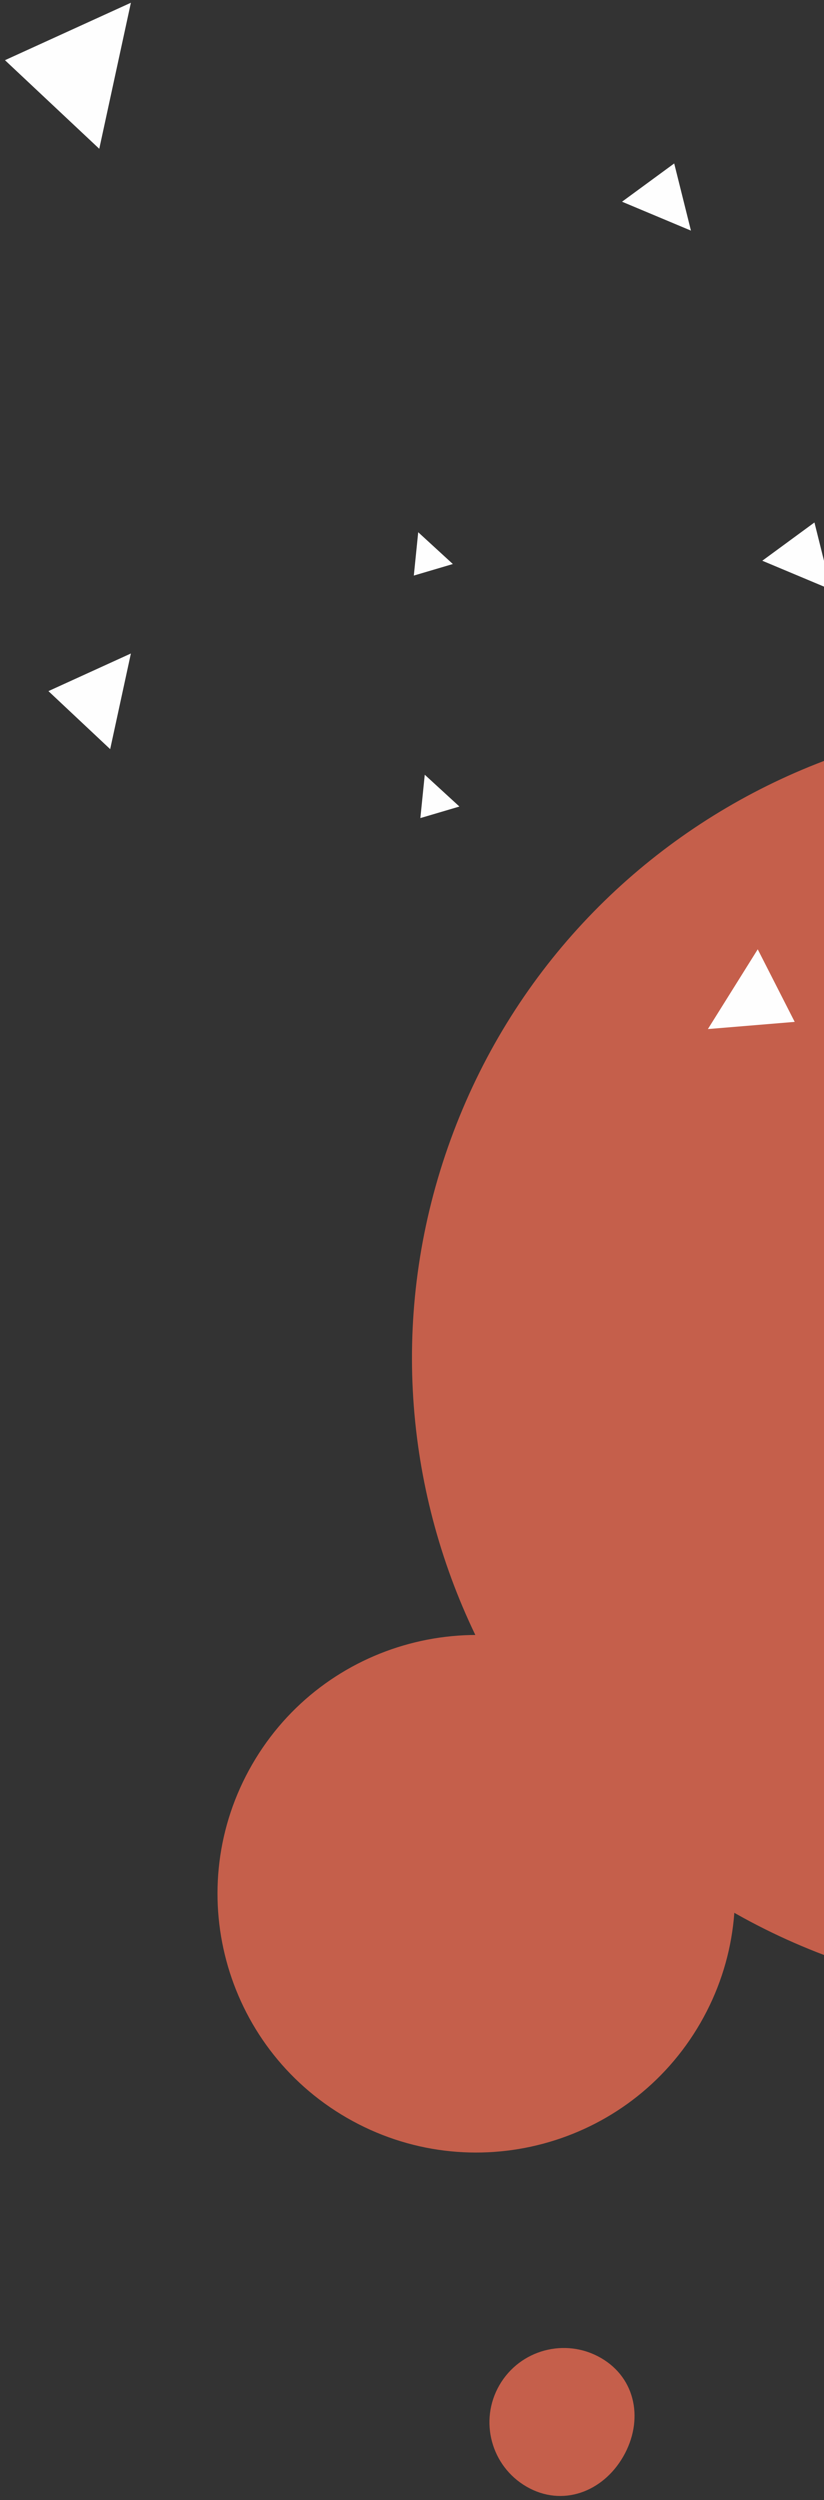 <?xml version="1.0" encoding="UTF-8"?>
<svg width="148px" height="449px" viewBox="0 0 148 449" version="1.1" xmlns="http://www.w3.org/2000/svg" xmlns:xlink="http://www.w3.org/1999/xlink">
    <rect x="0" y="0" width="148" height="449" fill="#333333" stroke="none"/>
    <!-- Generator: Sketch 58 (84663) - https://sketch.com -->
    <title>Group</title>
    <desc>Created with Sketch.</desc>
    <g id="Desktop" stroke="none" stroke-width="1" fill="none" fill-rule="evenodd">
        <g id="PRIVATE-GROUPS" transform="translate(-1252, -2348)">
            <g id="Icons" transform="translate(-226, 2023)">
                <g id="Group" transform="translate(1471.894, 325.492)">
                    <g id="Sauce-drops" transform="translate(171, 293.29) scale(1, -1) rotate(-290) translate(-171, -293.29) translate(1, 173.29)" fill="#C55F4B">
                        <g id="Sauce" transform="translate(77.115, 169.016) rotate(-10) translate(-77.115, -169.016) translate(9.615, 109.016)">
                            <path d="M26.699,12.345 C26.699,19.717 20.72,25.695 13.349,25.695 C5.978,25.695 0.001,19.717 0.001,12.345 C0.001,4.974 5.978,0.022 13.349,0.022 C20.72,0.022 26.699,4.974 26.699,12.345" id="Fill-4"></path>
                            <path d="M134.166,73.422 C134.166,99.087 113.361,119.89 87.698,119.89 C62.035,119.89 41.23,99.087 41.23,73.422 C41.23,47.756 62.035,26.953 87.698,26.953 C113.361,26.953 134.166,47.756 134.166,73.422" id="Fill-6"></path>
                        </g>
                        <path d="M339.729,114.687 C339.729,178.032 288.381,229.373 225.042,229.373 C161.704,229.373 110.355,178.032 110.355,114.687 C110.355,51.342 161.704,0 225.042,0 C288.381,0 339.729,51.342 339.729,114.687" id="Fill-6"></path>
                    </g>
                    <g id="Group-9" transform="translate(6, 0)" fill="#FEFEFE">
                        <polygon id="Fill-1" points="23.615 0.001 0.999 10.319 17.935 26.229"></polygon>
                        <polygon id="Fill-2" points="8.804 123.625 23.615 116.868 19.895 134.045"></polygon>
                        <polygon id="Fill-3" points="146.39 93.339 149.397 105.4 137.023 100.209"></polygon>
                        <polygon id="Fill-4" points="121.2 28.863 124.207 40.924 111.831 35.733"></polygon>
                        <polygon id="Fill-5" points="127.251 184.317 142.842 183.026 136.204 169.995"></polygon>
                        <polygon id="Fill-7" points="74.433 102.874 75.221 95.091 81.443 100.801"></polygon>
                        <polygon id="Fill-8" points="75.609 146.426 76.397 138.642 82.621 144.353"></polygon>
                    </g>
                </g>
            </g>
        </g>
    </g>
</svg>